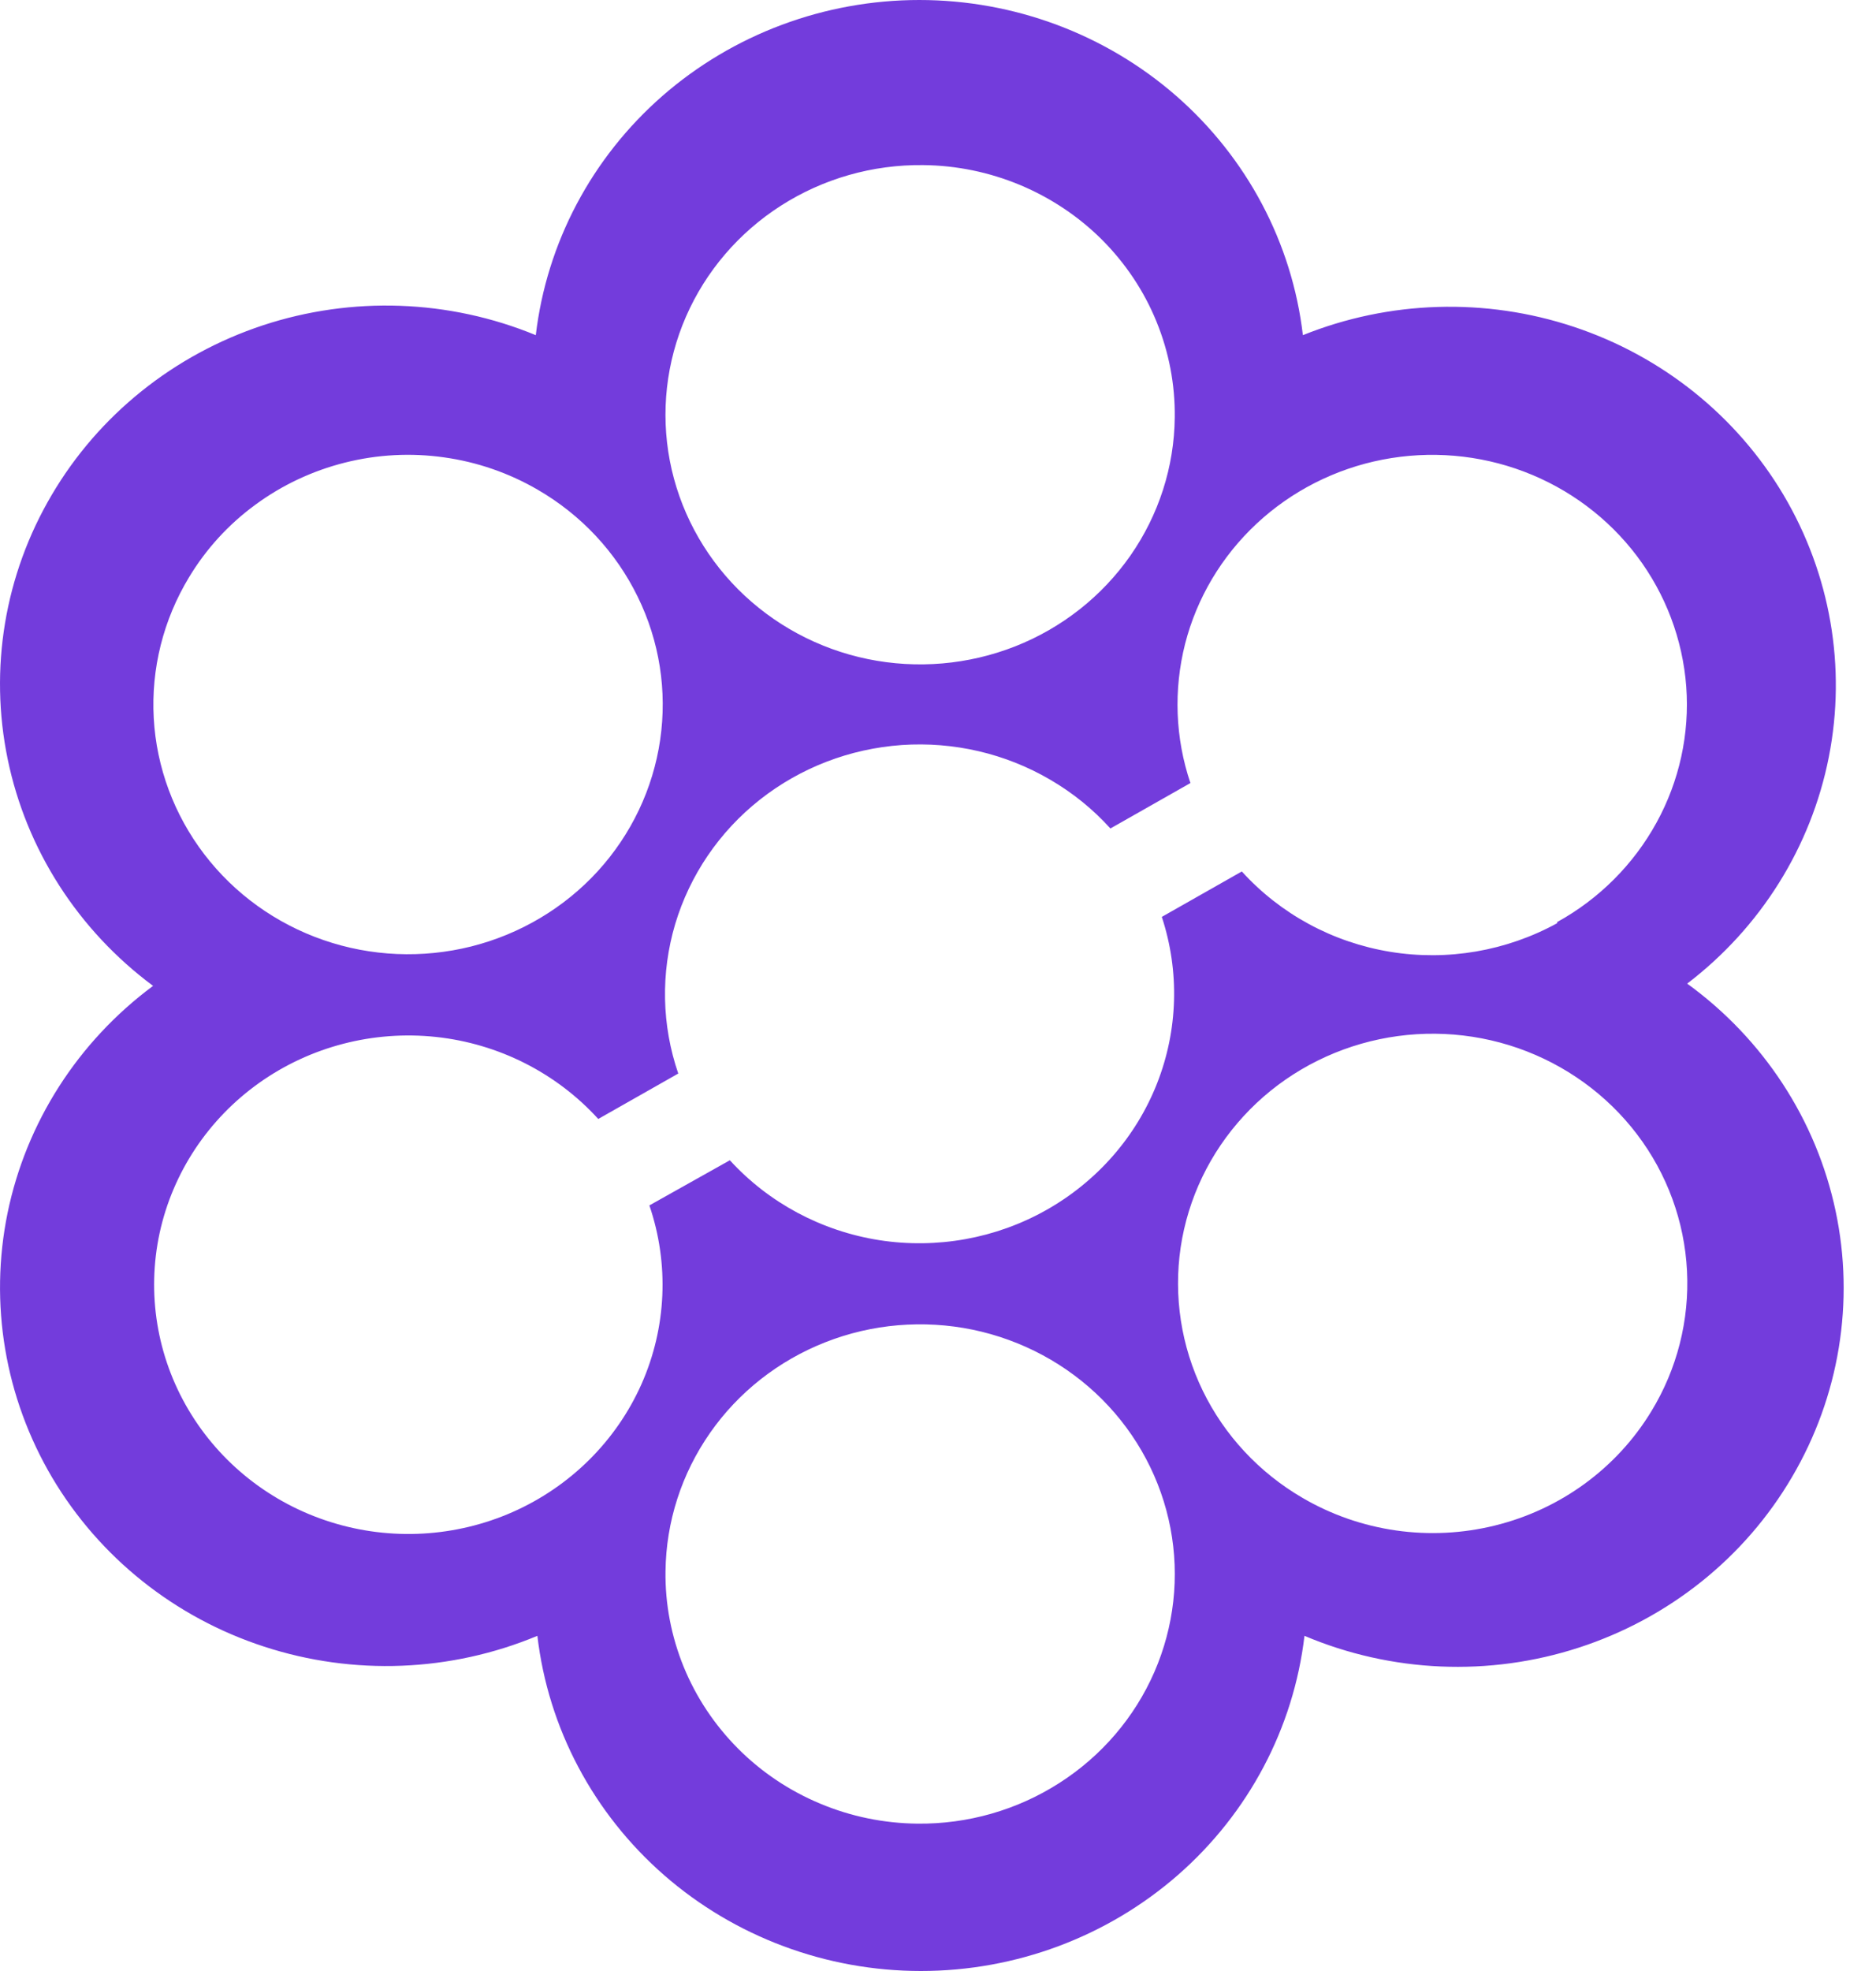 <svg width="20" height="21" viewBox="0 0 20 21" fill="none" xmlns="http://www.w3.org/2000/svg">
<path fill-rule="evenodd" clip-rule="evenodd" d="M19.104 15.738C18.601 16.596 17.793 17.242 16.834 17.554C15.876 17.866 14.834 17.821 13.907 17.429C13.791 18.412 13.311 19.319 12.557 19.978C11.803 20.636 10.828 21 9.818 21C8.808 21 7.833 20.636 7.079 19.978C6.325 19.319 5.844 18.412 5.729 17.429C4.805 17.814 3.769 17.855 2.816 17.544C1.863 17.234 1.059 16.592 0.555 15.741C0.052 14.889 -0.117 13.887 0.081 12.922C0.28 11.958 0.831 11.098 1.632 10.504C0.832 9.91 0.281 9.052 0.082 8.089C-0.117 7.126 0.049 6.125 0.551 5.274C1.052 4.422 1.853 3.78 2.803 3.466C3.753 3.153 4.788 3.19 5.712 3.571C5.828 2.588 6.308 1.681 7.062 1.022C7.816 0.364 8.791 0 9.801 0C10.811 0 11.786 0.364 12.54 1.022C13.294 1.681 13.775 2.588 13.89 3.571C14.81 3.201 15.836 3.169 16.778 3.482C17.721 3.795 18.515 4.432 19.015 5.275C19.514 6.118 19.686 7.109 19.497 8.066C19.308 9.023 18.772 9.881 17.987 10.48C18.8 11.069 19.363 11.931 19.569 12.901C19.775 13.87 19.609 14.88 19.104 15.738V15.738ZM9.84 1.759C9.303 1.753 8.776 1.903 8.326 2.191C7.877 2.478 7.524 2.89 7.313 3.374C7.102 3.858 7.042 4.392 7.141 4.909C7.24 5.426 7.494 5.903 7.869 6.279C8.245 6.655 8.726 6.914 9.251 7.022C9.777 7.13 10.323 7.083 10.822 6.887C11.32 6.691 11.748 6.354 12.051 5.92C12.354 5.485 12.519 4.973 12.524 4.446C12.528 4.097 12.462 3.751 12.329 3.426C12.197 3.102 12 2.807 11.751 2.557C11.502 2.308 11.204 2.109 10.877 1.972C10.549 1.835 10.197 1.762 9.84 1.759V1.759ZM9.779 19.43C10.316 19.436 10.842 19.286 11.292 18.998C11.742 18.711 12.095 18.299 12.306 17.816C12.517 17.332 12.577 16.798 12.478 16.281C12.379 15.764 12.126 15.287 11.751 14.911C11.375 14.534 10.894 14.276 10.369 14.167C9.844 14.059 9.297 14.105 8.799 14.301C8.3 14.497 7.872 14.833 7.569 15.268C7.266 15.702 7.101 16.214 7.095 16.74C7.09 17.09 7.157 17.436 7.289 17.76C7.422 18.085 7.619 18.38 7.868 18.63C8.117 18.88 8.414 19.079 8.742 19.216C9.07 19.354 9.422 19.426 9.779 19.43V19.43ZM17.604 15.038C17.88 14.586 18.012 14.065 17.985 13.539C17.958 13.013 17.773 12.507 17.452 12.085C17.131 11.663 16.69 11.344 16.183 11.167C15.677 10.991 15.129 10.966 14.608 11.095C14.088 11.224 13.617 11.501 13.258 11.892C12.898 12.283 12.665 12.769 12.587 13.29C12.51 13.811 12.592 14.343 12.823 14.818C13.054 15.293 13.424 15.69 13.886 15.959C14.503 16.32 15.242 16.426 15.94 16.253C16.637 16.081 17.236 15.643 17.604 15.038V15.038ZM2.015 6.151C1.741 6.603 1.61 7.125 1.639 7.651C1.668 8.176 1.856 8.681 2.178 9.102C2.5 9.523 2.942 9.841 3.449 10.016C3.955 10.191 4.503 10.214 5.024 10.084C5.544 9.953 6.013 9.675 6.372 9.283C6.73 8.891 6.962 8.404 7.038 7.883C7.114 7.362 7.031 6.831 6.798 6.357C6.566 5.882 6.196 5.486 5.733 5.218C5.427 5.04 5.087 4.922 4.734 4.873C4.382 4.823 4.022 4.842 3.677 4.929C3.331 5.016 3.007 5.168 2.722 5.378C2.436 5.587 2.196 5.85 2.015 6.151V6.151ZM16.601 9.836C16.06 10.133 15.432 10.241 14.821 10.141C14.209 10.041 13.651 9.739 13.239 9.285L12.386 9.769C12.577 10.349 12.559 10.976 12.335 11.544C12.111 12.113 11.694 12.588 11.155 12.892C10.616 13.196 9.986 13.309 9.372 13.213C8.758 13.116 8.196 12.816 7.781 12.362L6.923 12.843C7.136 13.467 7.106 14.146 6.838 14.749C6.569 15.352 6.082 15.836 5.47 16.108C4.858 16.379 4.165 16.418 3.526 16.217C2.886 16.016 2.346 15.589 2.009 15.02C1.672 14.451 1.563 13.78 1.702 13.136C1.842 12.493 2.22 11.923 2.764 11.537C3.308 11.151 3.979 10.977 4.647 11.048C5.314 11.119 5.931 11.431 6.378 11.922L7.231 11.438C7.054 10.924 7.043 10.368 7.198 9.846C7.354 9.325 7.668 8.862 8.1 8.521C8.532 8.18 9.059 7.977 9.613 7.938C10.166 7.9 10.718 8.028 11.194 8.306C11.435 8.446 11.652 8.621 11.838 8.827L12.691 8.343C12.529 7.864 12.51 7.351 12.634 6.861C12.759 6.372 13.023 5.928 13.396 5.58C13.769 5.232 14.235 4.995 14.74 4.897C15.245 4.799 15.768 4.843 16.248 5.025C16.728 5.207 17.145 5.519 17.451 5.924C17.757 6.33 17.939 6.812 17.977 7.315C18.014 7.818 17.904 8.321 17.66 8.765C17.416 9.209 17.049 9.577 16.601 9.824V9.836Z" fill="#733CDC"/>
</svg>

